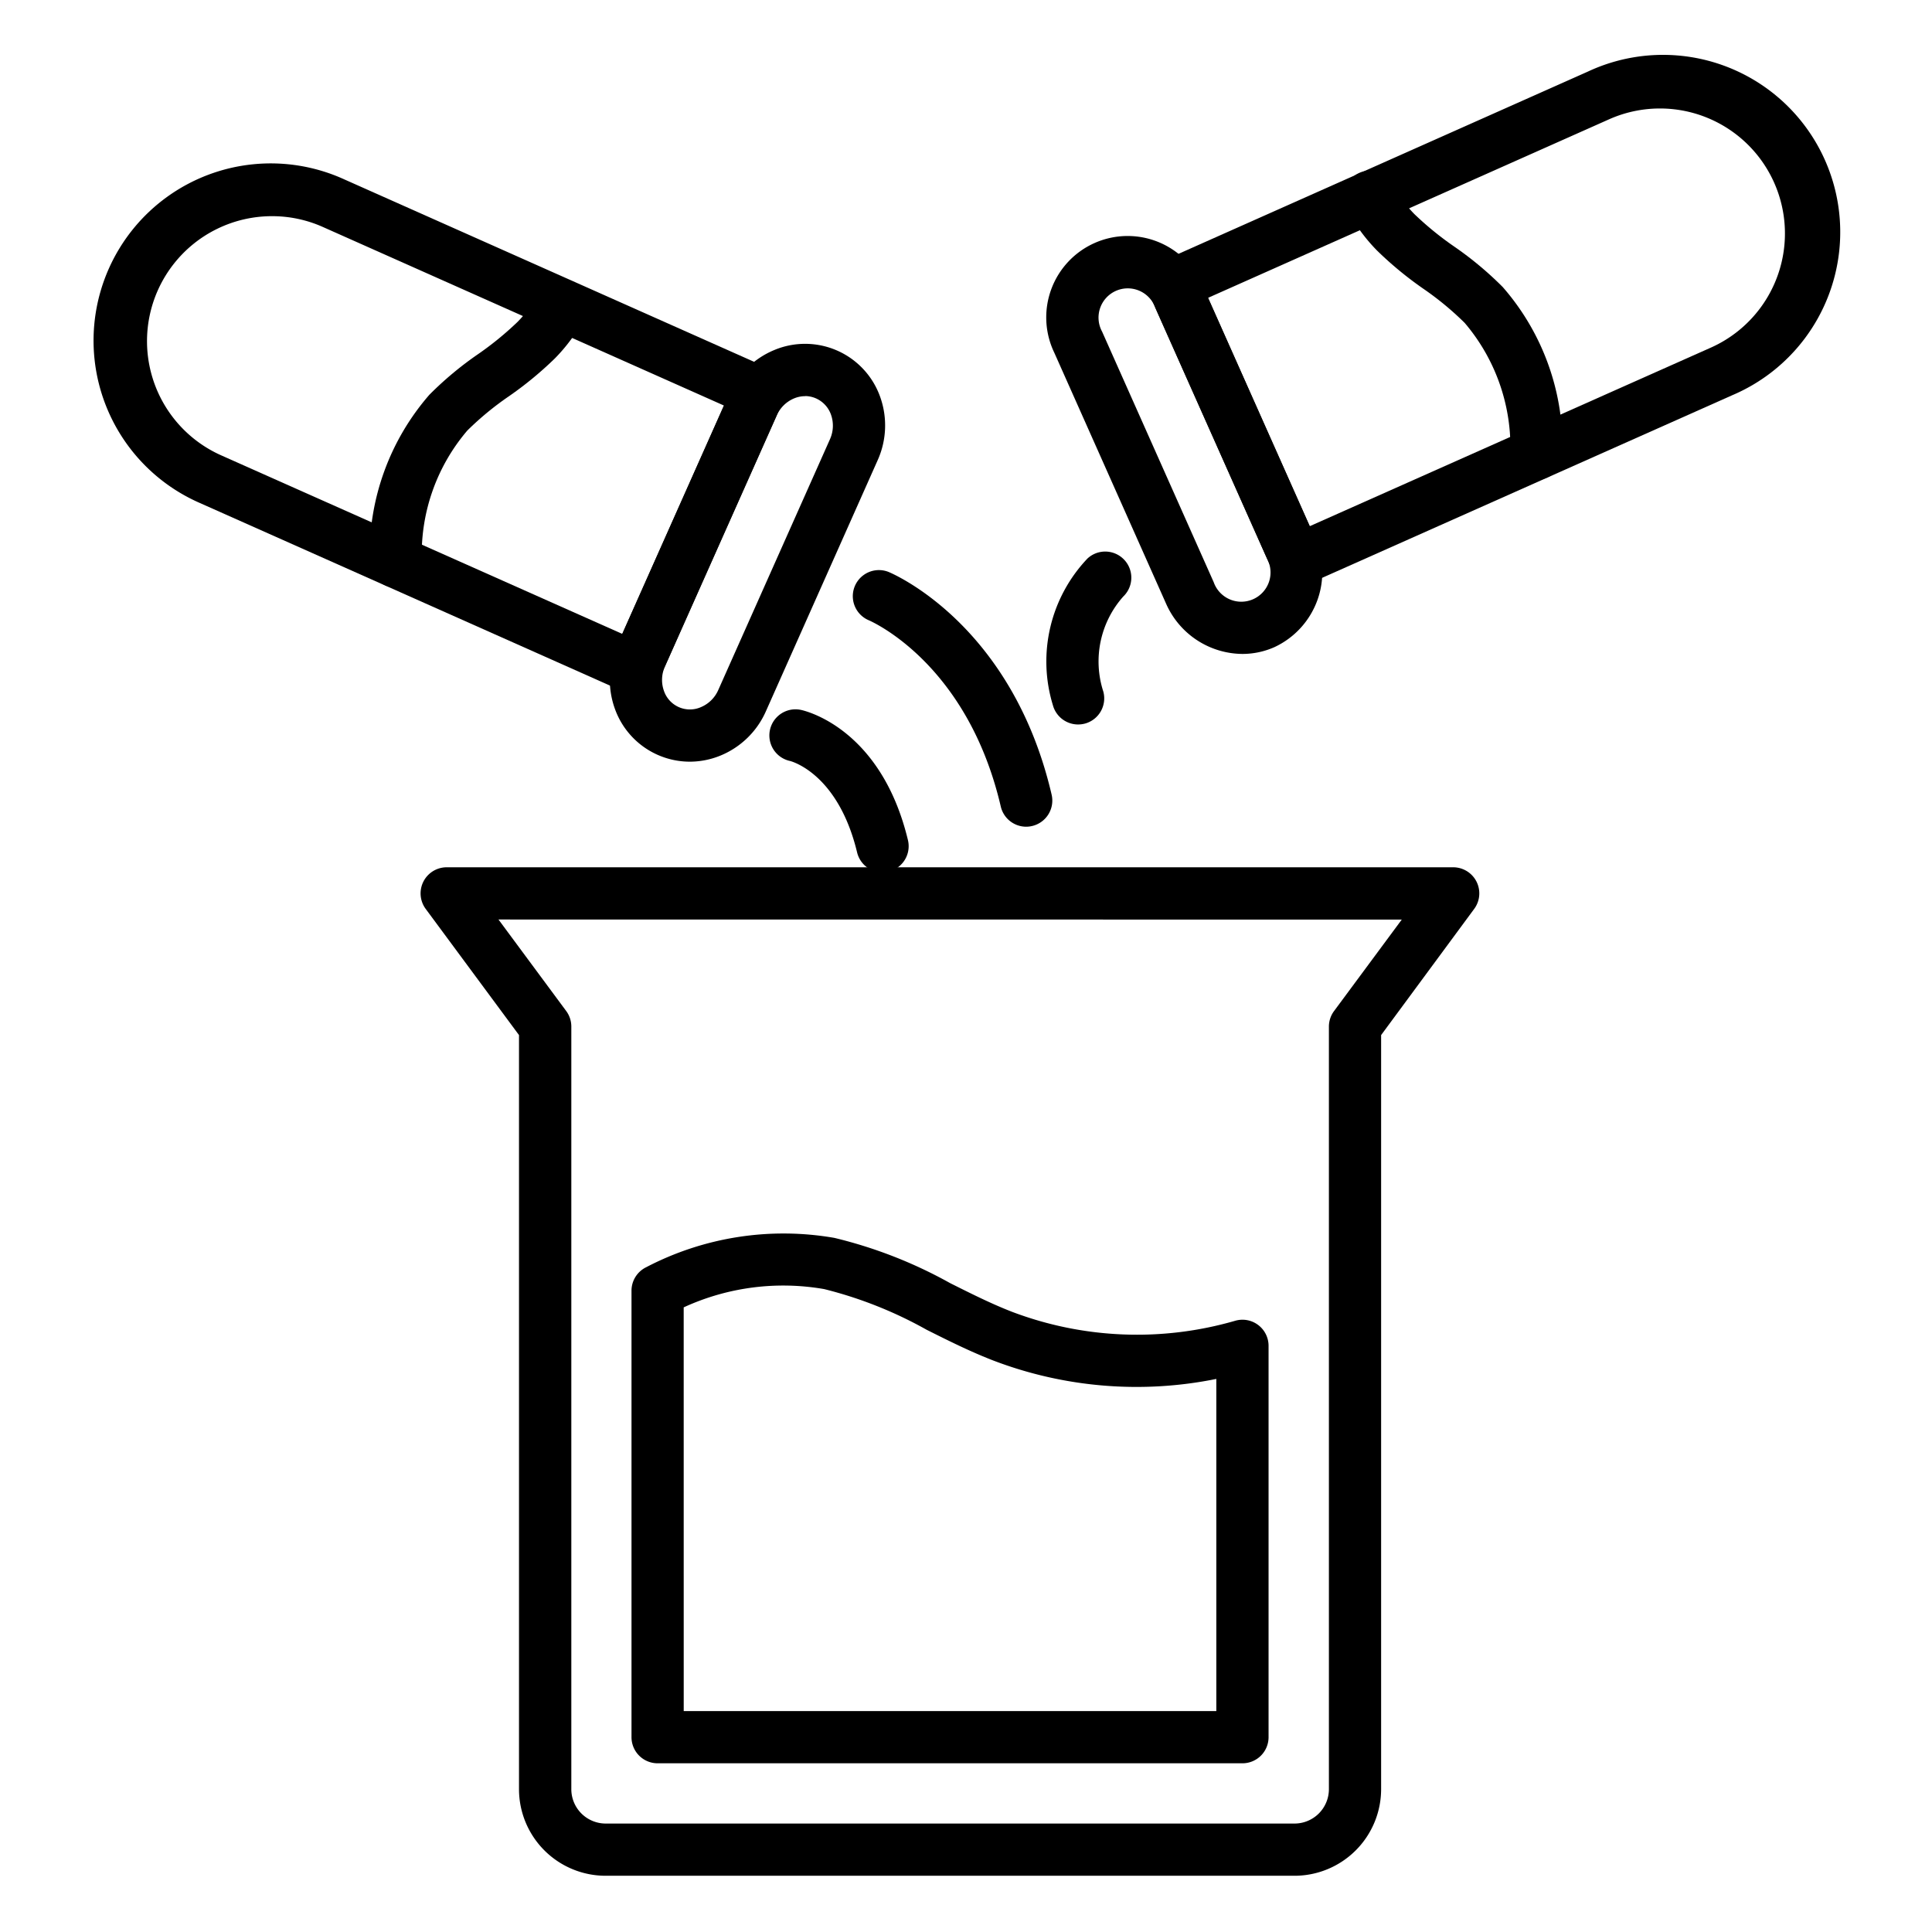 <svg id="line_icons" height="512" viewBox="0 0 74 74" width="512" xmlns="http://www.w3.org/2000/svg" data-name="line icons"><path d="m49.58 71.846h-26.386a3.319 3.319 0 0 1 -3.315-3.316v-28.884l-3.574-4.833a1 1 0 0 1 .8-1.594h38.56a1 1 0 0 1 .8 1.594l-3.565 4.833v28.884a3.32 3.32 0 0 1 -3.32 3.316zm-30.487-36.627 2.59 3.5a1 1 0 0 1 .2.594v29.217a1.317 1.317 0 0 0 1.315 1.316h26.382a1.318 1.318 0 0 0 1.32-1.316v-29.214a1 1 0 0 1 .2-.594l2.591-3.5z"/><path d="m47.588 67.538h-22.4a1 1 0 0 1 -1-1v-17.1a1 1 0 0 1 .562-.9 11.365 11.365 0 0 1 7.209-1.124 17.513 17.513 0 0 1 4.432 1.732c.811.406 1.577.791 2.374 1.1a13.5 13.5 0 0 0 8.55.341 1 1 0 0 1 1.274.962v14.99a1 1 0 0 1 -1.001.999zm-21.4-2h20.4v-12.722a15.383 15.383 0 0 1 -8.548-.707c-.883-.342-1.728-.765-2.546-1.175a15.841 15.841 0 0 0 -3.927-1.559 9.121 9.121 0 0 0 -5.38.7z"/><path d="m24.339 26.6a1.013 1.013 0 0 1 -.406-.087l-16.273-7.245a6.787 6.787 0 1 1 5.521-12.4l16.273 7.244a1 1 0 0 1 .507 1.321l-4.708 10.573a1 1 0 0 1 -.914.594zm-13.912-18.32a4.787 4.787 0 0 0 -1.954 9.161l15.36 6.838 3.894-8.747-15.36-6.838a4.756 4.756 0 0 0 -1.94-.414z"/><path d="m26.419 29.174a3.052 3.052 0 0 1 -2.873-2.041 3.249 3.249 0 0 1 .1-2.427l4.276-9.6a3.252 3.252 0 0 1 1.737-1.7 3.051 3.051 0 0 1 4.055 1.8 3.249 3.249 0 0 1 -.1 2.427l-4.276 9.605a3.251 3.251 0 0 1 -1.737 1.7 3.109 3.109 0 0 1 -1.182.236zm4.42-14a1.1 1.1 0 0 0 -.422.085 1.255 1.255 0 0 0 -.669.66l-4.276 9.601a1.252 1.252 0 0 0 -.043.938 1.05 1.05 0 0 0 1.413.629 1.257 1.257 0 0 0 .67-.66l4.276-9.6a1.264 1.264 0 0 0 .043-.939 1.069 1.069 0 0 0 -.569-.625 1.049 1.049 0 0 0 -.423-.093z"/><path d="m15.167 22.512a1.01 1.01 0 0 1 -.991-.841 1.577 1.577 0 0 1 -.018-.306 9.312 9.312 0 0 1 2.291-6.248 13.107 13.107 0 0 1 1.857-1.549 12.147 12.147 0 0 0 1.518-1.239 4.722 4.722 0 0 0 .814-1.114 1 1 0 0 1 1.773.925 6.7 6.7 0 0 1 -1.158 1.588 13.708 13.708 0 0 1 -1.765 1.453 11.493 11.493 0 0 0 -1.588 1.309 7.294 7.294 0 0 0 -1.746 4.862 1 1 0 0 1 -.824 1.146 1.043 1.043 0 0 1 -.163.014z"/><path d="m49.661 22.475a1 1 0 0 1 -.914-.594l-4.708-10.574a1 1 0 0 1 .507-1.32l16.273-7.245a6.788 6.788 0 1 1 5.521 12.4l-16.273 7.246a1 1 0 0 1 -.406.087zm-3.388-11.068 3.894 8.747 15.36-6.838a4.787 4.787 0 1 0 -3.894-8.747z"/><path d="m47.585 25.047a3.223 3.223 0 0 1 -2.924-1.931l-4.276-9.6a3.118 3.118 0 1 1 5.694-2.535l4.276 9.6a3.172 3.172 0 0 1 -1.54 4.205 3.019 3.019 0 0 1 -1.23.261zm-5.373-12.347 4.276 9.6a1.12 1.12 0 1 0 2.04-.908l-4.276-9.6a1.12 1.12 0 1 0 -2.04.908z"/><path d="m58.839 18.381a1.062 1.062 0 0 1 -.167-.013 1 1 0 0 1 -.82-1.152 7.336 7.336 0 0 0 -1.752-4.849 11.544 11.544 0 0 0 -1.586-1.31 13.725 13.725 0 0 1 -1.767-1.457 6.683 6.683 0 0 1 -1.158-1.588 1 1 0 1 1 1.773-.925 4.727 4.727 0 0 0 .814 1.115 12.159 12.159 0 0 0 1.524 1.242 13.156 13.156 0 0 1 1.858 1.55 9.264 9.264 0 0 1 2.289 6.181 1.982 1.982 0 0 1 -.018.372 1 1 0 0 1 -.99.834z"/><path d="m33.8 33.415a1 1 0 0 1 -.971-.766c-.734-3.045-2.542-3.492-2.56-3.5a1 1 0 0 1 .4-1.96c.125.025 3.067.668 4.107 4.988a1 1 0 0 1 -.973 1.234z"/><path d="m39.305 31.665a1 1 0 0 1 -.973-.773c-1.272-5.462-4.912-7.073-5.066-7.139a1 1 0 0 1 .769-1.846c.192.08 4.729 2.022 6.245 8.531a1 1 0 0 1 -.748 1.2.983.983 0 0 1 -.227.027z"/><path d="m41.293 27.749a1 1 0 0 1 -.965-.739 5.721 5.721 0 0 1 1.325-5.618 1 1 0 0 1 1.37 1.457 3.74 3.74 0 0 0 -.764 3.638 1 1 0 0 1 -.7 1.227 1.032 1.032 0 0 1 -.266.035z"/></svg>